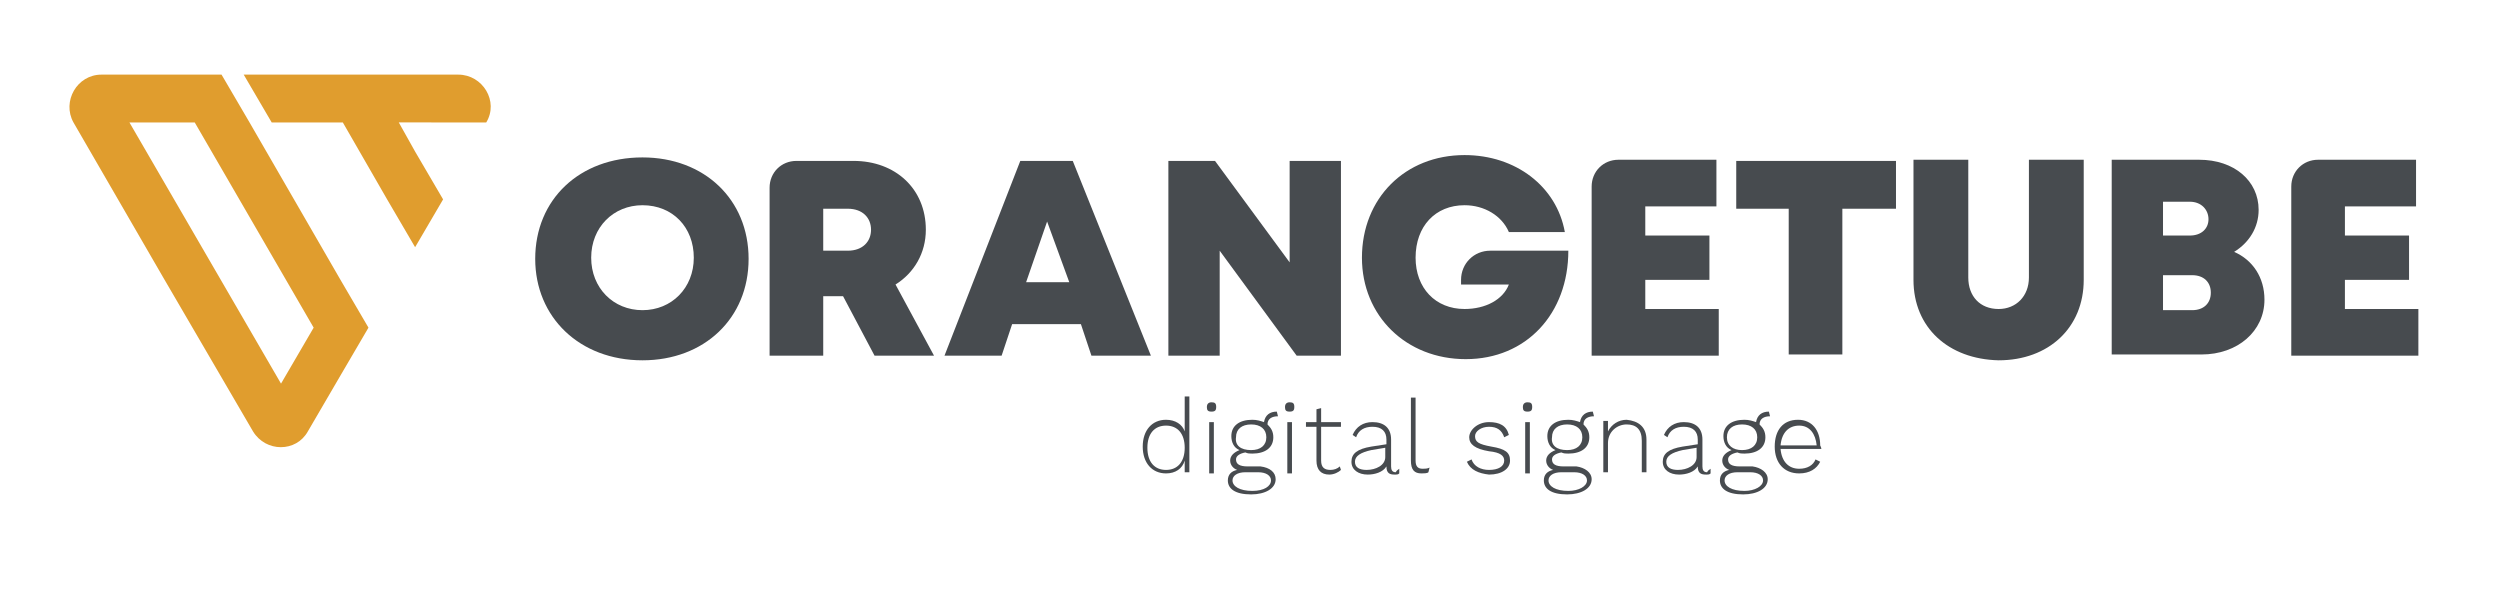 <?xml version="1.0" encoding="utf-8"?>
<!-- Generator: Adobe Illustrator 27.1.0, SVG Export Plug-In . SVG Version: 6.00 Build 0)  -->
<svg version="1.1" id="Laag_1" xmlns="http://www.w3.org/2000/svg" xmlns:xlink="http://www.w3.org/1999/xlink" x="0px" y="0px"
	 viewBox="0 0 214.4 51.3" style="enable-background:new 0 0 214.4 51.3;" xml:space="preserve">
<style type="text/css">
	.st0{fill:#474B4F;}
	.st1{fill:#E09D2E;}
</style>
<g>
	<path class="st0" d="M102,34.1v6.4h-0.4l0-1c-0.2,0.7-0.8,1.1-1.6,1.1c-1.2,0-2-0.9-2-2.3s0.8-2.3,2-2.3c0.8,0,1.4,0.4,1.6,1v-3
		H102z M101.6,38.4L101.6,38.4c0-1.2-0.6-1.9-1.6-1.9c-1,0-1.6,0.7-1.6,1.9s0.6,1.9,1.6,1.9C101,40.3,101.6,39.6,101.6,38.4z"/>
	<path class="st0" d="M103.5,34.9c0-0.2,0.1-0.4,0.4-0.4s0.4,0.1,0.4,0.4s-0.1,0.4-0.4,0.4S103.5,35.2,103.5,34.9z M104.1,40.6h-0.4
		v-4.4h0.4V40.6z"/>
	<path class="st0" d="M109.4,41.1c0,0.8-0.9,1.3-2.1,1.3c-1.4,0-2-0.5-2-1.2c0-0.5,0.3-0.8,0.8-0.9c-0.3-0.1-0.6-0.4-0.6-0.8
		c0-0.4,0.3-0.7,0.8-0.9c-0.5-0.2-0.7-0.7-0.7-1.2c0-0.9,0.7-1.4,1.8-1.4c0.4,0,0.7,0.1,1,0.2c0.1-0.6,0.5-0.9,1.1-0.9l0.1,0.4
		c-0.5,0-0.9,0.2-0.9,0.7c0.3,0.3,0.5,0.6,0.5,1.1c0,0.9-0.7,1.4-1.8,1.4c-0.2,0-0.4,0-0.6-0.1c-0.5,0.1-0.8,0.3-0.8,0.6
		c0,0.4,0.3,0.6,1,0.6h1.1C108.9,40.1,109.4,40.5,109.4,41.1z M109,41.2c0-0.4-0.4-0.7-1.1-0.7h-1.1c-0.7,0-1.1,0.3-1.1,0.7
		c0,0.5,0.6,0.9,1.7,0.9C108.4,42.1,109,41.7,109,41.2z M107.3,38.6c0.8,0,1.3-0.4,1.3-1.1c0-0.7-0.5-1.1-1.3-1.1
		c-0.8,0-1.3,0.4-1.3,1.1C105.9,38.2,106.4,38.6,107.3,38.6z"/>
	<path class="st0" d="M110.2,34.9c0-0.2,0.1-0.4,0.4-0.4s0.4,0.1,0.4,0.4s-0.1,0.4-0.4,0.4S110.2,35.2,110.2,34.9z M110.8,40.6h-0.4
		v-4.4h0.4V40.6z"/>
	<path class="st0" d="M115,40.3c-0.2,0.2-0.6,0.4-1,0.4c-0.7,0-1.1-0.4-1.1-1.2v-2.9h-0.9v-0.4h0.9v-1.1l0.4-0.1v1.2h1.7v0.4h-1.7
		v2.9c0,0.6,0.3,0.8,0.8,0.8c0.3,0,0.6-0.1,0.8-0.3L115,40.3z"/>
	<path class="st0" d="M120,40.2l0,0.4c-0.1,0.1-0.2,0.1-0.4,0.1c-0.4,0-0.7-0.1-0.7-0.7c-0.3,0.5-1,0.7-1.6,0.7
		c-0.8,0-1.4-0.4-1.4-1.1c0-0.7,0.5-1.1,1.7-1.3l1.3-0.2v-0.4c0-0.7-0.4-1.1-1.2-1.1c-0.7,0-1.2,0.3-1.4,0.9l-0.3-0.2
		c0.3-0.7,0.9-1.1,1.7-1.1c1,0,1.6,0.5,1.6,1.5v2.3c0,0.3,0.1,0.5,0.4,0.5C119.8,40.3,119.9,40.3,120,40.2z M118.8,39.2v-0.8
		l-1.2,0.2c-0.9,0.2-1.4,0.5-1.4,1c0,0.5,0.4,0.7,1,0.7C118,40.3,118.8,39.9,118.8,39.2z"/>
	<path class="st0" d="M121.4,39.5c0,0.5,0.2,0.7,0.6,0.7c0.2,0,0.4,0,0.6-0.1l-0.1,0.4c-0.1,0.1-0.4,0.1-0.6,0.1
		c-0.6,0-0.9-0.3-0.9-1.1v-5.4h0.4V39.5z"/>
	<path class="st0" d="M125.8,39.6l0.4-0.2c0.2,0.6,0.8,0.9,1.5,0.9c0.8,0,1.3-0.3,1.3-0.8c0-0.4-0.3-0.7-1.3-0.8
		c-1.2-0.2-1.7-0.6-1.7-1.2s0.7-1.3,1.7-1.3c0.9,0,1.5,0.3,1.7,1.1l-0.4,0.2c-0.2-0.6-0.6-0.9-1.3-0.9c-0.7,0-1.2,0.4-1.2,0.8
		c0,0.5,0.3,0.7,1.4,0.9c1.2,0.2,1.6,0.5,1.6,1.2c0,0.7-0.7,1.2-1.8,1.2C126.8,40.6,126.1,40.3,125.8,39.6z"/>
	<path class="st0" d="M130.6,34.9c0-0.2,0.1-0.4,0.4-0.4s0.4,0.1,0.4,0.4s-0.1,0.4-0.4,0.4S130.6,35.2,130.6,34.9z M131.2,40.6h-0.4
		v-4.4h0.4V40.6z"/>
	<path class="st0" d="M136.5,41.1c0,0.8-0.9,1.3-2.1,1.3c-1.4,0-2-0.5-2-1.2c0-0.5,0.3-0.8,0.8-0.9c-0.3-0.1-0.6-0.4-0.6-0.8
		c0-0.4,0.3-0.7,0.8-0.9c-0.5-0.2-0.7-0.7-0.7-1.2c0-0.9,0.7-1.4,1.8-1.4c0.4,0,0.7,0.1,1,0.2c0.1-0.6,0.5-0.9,1.1-0.9l0.1,0.4
		c-0.5,0-0.9,0.2-0.9,0.7c0.3,0.3,0.5,0.6,0.5,1.1c0,0.9-0.7,1.4-1.8,1.4c-0.2,0-0.4,0-0.6-0.1c-0.5,0.1-0.8,0.3-0.8,0.6
		c0,0.4,0.3,0.6,1,0.6h1.1C135.9,40.1,136.5,40.5,136.5,41.1z M136.1,41.2c0-0.4-0.4-0.7-1.1-0.7h-1.1c-0.7,0-1.1,0.3-1.1,0.7
		c0,0.5,0.6,0.9,1.7,0.9C135.4,42.1,136.1,41.7,136.1,41.2z M134.4,38.6c0.8,0,1.3-0.4,1.3-1.1c0-0.7-0.5-1.1-1.3-1.1
		s-1.3,0.4-1.3,1.1C133,38.2,133.5,38.6,134.4,38.6z"/>
	<path class="st0" d="M141.2,37.7v2.8h-0.4v-2.7c0-1-0.5-1.4-1.3-1.4c-0.8,0-1.6,0.6-1.6,1.6v2.5h-0.4v-4.4h0.4l0,0.9
		c0.3-0.6,0.9-1,1.6-1C140.5,36.1,141.2,36.6,141.2,37.7z"/>
	<path class="st0" d="M146.7,40.2l0,0.4c-0.1,0.1-0.2,0.1-0.4,0.1c-0.4,0-0.7-0.1-0.7-0.7c-0.3,0.5-1,0.7-1.6,0.7
		c-0.8,0-1.4-0.4-1.4-1.1c0-0.7,0.5-1.1,1.7-1.3l1.3-0.2v-0.4c0-0.7-0.4-1.1-1.2-1.1c-0.7,0-1.2,0.3-1.4,0.9l-0.3-0.2
		c0.3-0.7,0.9-1.1,1.7-1.1c1,0,1.6,0.5,1.6,1.5v2.3c0,0.3,0.1,0.5,0.4,0.5C146.5,40.3,146.6,40.3,146.7,40.2z M145.5,39.2v-0.8
		l-1.2,0.2c-0.9,0.2-1.4,0.5-1.4,1c0,0.5,0.4,0.7,1,0.7C144.7,40.3,145.5,39.9,145.5,39.2z"/>
	<path class="st0" d="M151.6,41.1c0,0.8-0.9,1.3-2.1,1.3c-1.4,0-2-0.5-2-1.2c0-0.5,0.3-0.8,0.8-0.9c-0.3-0.1-0.6-0.4-0.6-0.8
		c0-0.4,0.3-0.7,0.8-0.9c-0.5-0.2-0.7-0.7-0.7-1.2c0-0.9,0.7-1.4,1.8-1.4c0.4,0,0.7,0.1,1,0.2c0.1-0.6,0.5-0.9,1.1-0.9l0.1,0.4
		c-0.5,0-0.9,0.2-0.9,0.7c0.3,0.3,0.5,0.6,0.5,1.1c0,0.9-0.7,1.4-1.8,1.4c-0.2,0-0.4,0-0.6-0.1c-0.5,0.1-0.8,0.3-0.8,0.6
		c0,0.4,0.3,0.6,1,0.6h1.1C151,40.1,151.6,40.5,151.6,41.1z M151.2,41.2c0-0.4-0.4-0.7-1.1-0.7h-1.1c-0.7,0-1.1,0.3-1.1,0.7
		c0,0.5,0.6,0.9,1.7,0.9C150.5,42.1,151.2,41.7,151.2,41.2z M149.4,38.6c0.8,0,1.3-0.4,1.3-1.1c0-0.7-0.5-1.1-1.3-1.1
		s-1.3,0.4-1.3,1.1C148.1,38.2,148.6,38.6,149.4,38.6z"/>
	<path class="st0" d="M156.2,38.5h-3.5c0.1,1.1,0.7,1.7,1.6,1.7c0.7,0,1.2-0.3,1.4-0.8l0.4,0.2c-0.3,0.6-0.9,1-1.8,1
		c-1.3,0-2.1-0.9-2.1-2.3s0.7-2.3,2-2.3c1.2,0,1.9,0.9,1.9,2.2C156.2,38.4,156.2,38.5,156.2,38.5z M152.7,38.2h3.1
		c-0.1-1-0.6-1.7-1.5-1.7C153.4,36.5,152.8,37.1,152.7,38.2z"/>
</g>
<g>
	<path class="st0" d="M45.9,22.2c0-5.1,3.8-8.7,9.2-8.7c5.3,0,9.1,3.6,9.1,8.7c0,5.1-3.8,8.7-9.1,8.7C49.7,30.9,45.9,27.2,45.9,22.2
		z M55.1,26.6c2.5,0,4.4-1.9,4.4-4.5s-1.8-4.5-4.4-4.5c-2.5,0-4.4,1.9-4.4,4.5C50.7,24.7,52.6,26.6,55.1,26.6L55.1,26.6z"/>
	<path class="st0" d="M66,16.1c0-1.3,1-2.3,2.3-2.3l4.9,0c3.6,0,6.2,2.4,6.2,5.9c0,2-1,3.7-2.6,4.7l3.3,6.1H75l-2.7-5.1h-1.7v5.1H66
		 M70.6,21.5h2.1c1.3,0,2-0.8,2-1.8c0-1-0.7-1.8-2-1.8h-2.1V21.5z"/>
	<path class="st0" d="M92.7,27.8h-5.9l-0.9,2.7H81l6.5-16.7H92l6.7,16.7h-5.1L92.7,27.8z M89.8,19l-1.8,5.2h3.7L89.8,19z"/>
	<path class="st0" d="M115,13.8v16.7h-3.8l-6.6-9v9h-4.4V13.8h4l6.4,8.7v-8.7H115z"/>
	<path class="st0" d="M125.3,24c0-1.4,1.1-2.5,2.5-2.5l6.7,0c0,5.4-3.6,9.3-8.8,9.3c-5.1,0-8.9-3.7-8.9-8.7c0-5.1,3.7-8.8,8.8-8.8
		c4.4,0,7.9,2.7,8.6,6.6h-4.8c-0.6-1.4-2.1-2.3-3.8-2.3c-2.5,0-4.2,1.8-4.2,4.5c0,2.6,1.7,4.4,4.2,4.4c1.8,0,3.3-0.8,3.8-2.1h-4.1
		V24z"/>
	<path class="st0" d="M136.5,30.5h10.9v-4h-6.3V24h5.5v-3.8h-5.5v-2.5h6.1v-4h-8.4c-1.3,0-2.3,1-2.3,2.3V30.5z"/>
</g>
<g>
	<path class="st0" d="M196.5,30.5h10.9v-4h-6.3V24h5.5v-3.8h-5.5v-2.5h6.1v-4h-8.4c-1.3,0-2.3,1-2.3,2.3V30.5z"/>
	<path class="st0" d="M162.5,17.9H158v12.5h-4.6V17.9h-4.5v-4.1h13.7V17.9z"/>
	<path class="st0" d="M164.1,24V13.7h4.7v10.1c0,1.6,1,2.7,2.6,2.7c1.5,0,2.6-1.1,2.6-2.7V13.7h4.7V24c0,4.1-3,6.9-7.3,6.9
		C167.1,30.8,164.1,28.1,164.1,24z"/>
	<path class="st0" d="M191.6,21.6c1.6,0.7,2.6,2.2,2.6,4.1c0,2.7-2.3,4.7-5.4,4.7h-7.7V13.7h7.5c3,0,5.1,1.8,5.1,4.3
		C193.7,19.5,192.9,20.8,191.6,21.6L191.6,21.6z M187.8,17.3h-2.3v2.9h2.3c1,0,1.6-0.6,1.6-1.4S188.8,17.3,187.8,17.3z M189.6,25.1
		c0-0.9-0.6-1.5-1.6-1.5h-2.5v3h2.5C189,26.6,189.6,26,189.6,25.1z"/>
</g>
<g>
	<path class="st1" d="M29.2,24l-7.8-13.5L19,6.4l-4.7,0l-5.6,0c-2.1,0-3.4,2.3-2.4,4.1L14,23.8L21.7,37c1.1,1.8,3.7,1.8,4.7,0
		l2.8-4.8l2.4-4.1L29.2,24z M24.1,32.9l-6.5-11.2l-6.5-11.2l5.6,0l10.2,17.6L24.1,32.9z"/>
	<path class="st1" d="M37,10.5l4.7,0l0,0c1.1-1.8-0.3-4.1-2.4-4.1l-7.6,0l-4.7,0l-3,0l-3.1,0l2.4,4.1l0.7,0l5.4,0l3.8,6.6l2.4,4.1
		l2.4-4.1l-2.4-4.1l-1.4-2.5l2.6,0L37,10.5z"/>
</g>
</svg>
